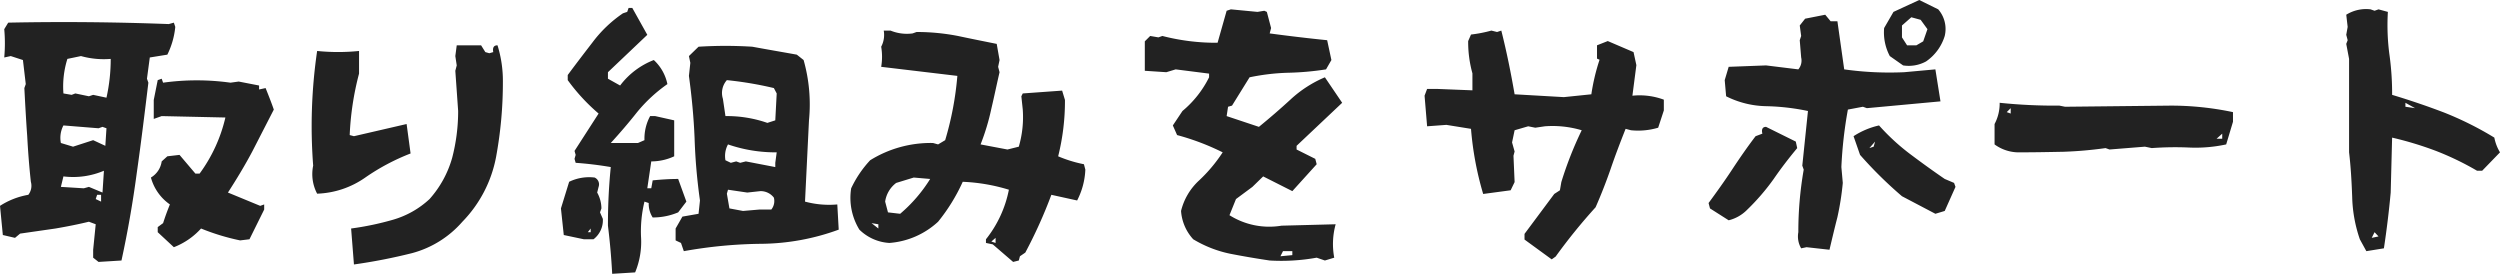 <svg xmlns="http://www.w3.org/2000/svg" width="353.16" height="38.68" viewBox="0 0 353.16 38.68">
  <path id="パス_12429" data-name="パス 12429" d="M15.8,3.76l3.24-.2Q20.36-2.5,21.2-8.8c.6-4.2,1.12-8.48,1.64-12.76l-.2-.56.4-3,2.48-.4a11.3,11.3,0,0,0,1.12-3.92l-.2-.6-.72.2c-7.48-.28-15-.36-22.68-.2l-.56.92a22.266,22.266,0,0,1,0,4l.92-.2,1.72.56.4,3.4-.2.56c.12,2.28.24,4.52.4,6.72.12,2.2.28,4.36.52,6.52a2.074,2.074,0,0,1-.36,1.84,10.731,10.731,0,0,0-4,1.56l.4,4.12L4,.36l.72-.6,5-.72c1.64-.28,3.24-.6,4.72-.96l.96.36-.36,3.6V3.16Zm-1.36-23.4-1.92-.4-.52.2-1.16-.2a13.009,13.009,0,0,1,.56-4.88l1.92-.4a11.933,11.933,0,0,0,4.2.4,25.006,25.006,0,0,1-.6,5.48l-1.88-.4Zm12,21.32A10.051,10.051,0,0,0,30.28-.96,31.527,31.527,0,0,0,35.8.72L37.12.56l2.08-4.2v-.72l-.56.2L34.08-6.04c1.24-1.92,2.4-3.84,3.44-5.8l3.04-5.92c-.36-1.04-.76-2.04-1.16-3.04l-.92.2v-.56l-2.88-.56-1.16.16a34.492,34.492,0,0,0-9.52,0l-.2-.56-.56.2-.56,2.8v2.68l1.12-.4,9,.2a21.652,21.652,0,0,1-3.64,7.92h-.6l-2.24-2.64-1.72.2-.8.72A3.15,3.15,0,0,1,23.2-8.16a6.789,6.789,0,0,0,2.68,3.8q-.54,1.32-.96,2.64l-.76.56v.72ZM12.2-12.52l-1.72-.52a3.77,3.77,0,0,1,.36-2.48l4.96.4.56-.2.56.2-.16,2.48-1.72-.8Zm4.16,6.48-1.92-.8-.72.2-3.24-.2.36-1.48a11.112,11.112,0,0,0,5.72-.8Zm-.2,1.28-.76-.36.2-.6h.56ZM51.88,4.12a78.182,78.182,0,0,0,8.2-1.6A14.312,14.312,0,0,0,67.2-1.92a17.817,17.817,0,0,0,4.76-9.16,58.165,58.165,0,0,0,.96-10.64,16.887,16.887,0,0,0-.76-5.12q-.78,0-.6.96l-.56.16-.56-.16-.6-.96H66.4l-.2,1.52L66.4-24l-.2.76.4,5.68a26.193,26.193,0,0,1-.84,6.6,14.752,14.752,0,0,1-3.2,5.84A12.8,12.8,0,0,1,57.4-2.2,40.886,40.886,0,0,1,51.48-.96Zm-5.2-10a12.58,12.58,0,0,0,6.8-2.28,30.6,30.6,0,0,1,6.4-3.4l-.56-4.16L51.88-14l-.6-.16a40.556,40.556,0,0,1,1.32-8.68v-3.2a29.28,29.28,0,0,1-5.92,0,73.255,73.255,0,0,0-.56,16.2A5.909,5.909,0,0,0,46.68-5.88ZM91.6,5.24A11.208,11.208,0,0,0,92.44.32a17.832,17.832,0,0,1,.48-5.08l.6.2a3.564,3.564,0,0,0,.56,2.04,9.183,9.183,0,0,0,3.6-.72l1.16-1.52-1.16-3.2c-1.2,0-2.4.08-3.6.2l-.2,1.12h-.56l.56-3.8a7.648,7.648,0,0,0,3.24-.72v-5.08l-2.68-.6h-.72a6.68,6.68,0,0,0-.8,3.4l-.92.4H88.16c1.28-1.4,2.52-2.84,3.72-4.36a21.248,21.248,0,0,1,4.28-3.96,6.384,6.384,0,0,0-1.92-3.4,10.875,10.875,0,0,0-4.76,3.6l-1.72-.96v-.92l5.56-5.28-2.12-3.8h-.52l-.2.56-.6.2a18.024,18.024,0,0,0-4.28,4.08c-1.2,1.56-2.4,3.12-3.52,4.64v.72a27.149,27.149,0,0,0,4.36,4.72l-3.4,5.28.16.56-.16.56.16.56c1.68.12,3.32.32,4.96.6a80.836,80.836,0,0,0-.4,8.28c.28,2.24.48,4.52.6,6.8Zm6.88-3A65.43,65.43,0,0,1,109.52,1.2a32.563,32.563,0,0,0,10.84-2l-.2-3.56a13.047,13.047,0,0,1-4.56-.4l.56-11.48a22.948,22.948,0,0,0-.76-8.52l-.96-.76c-2-.36-4.12-.72-6.28-1.12a60.226,60.226,0,0,0-7.6,0L99.2-25.32l.2.96-.2,1.84c.4,2.92.68,5.84.8,8.8a80.76,80.76,0,0,0,.76,8.8l-.2,1.88-2.28.4L97.32-.96V.72l.76.36ZM111.4-16.24l-1.12.36a17.339,17.339,0,0,0-5.92-.96L104-19.28a2.734,2.734,0,0,1,.56-2.64,51.1,51.1,0,0,1,6.64,1.12l.4.76Zm0,6.6-4.16-.8-.8.2-.56-.2-.76.2-.76-.36a3.393,3.393,0,0,1,.36-2.24,20.513,20.513,0,0,0,6.88,1.12l-.2,1.48ZM84.36.56h1.36a3.378,3.378,0,0,0,1.32-2.88l-.4-.92.2-.56a4.707,4.707,0,0,0-.6-2.24l.2-.8a1.057,1.057,0,0,0-.56-1.32,6.479,6.479,0,0,0-3.6.6L81.12-3.8l.4,3.76Zm24.8-4.2-2.32.2-1.92-.36-.36-2.08.16-.56,2.72.4,1.84-.2a2.351,2.351,0,0,1,1.92.92,1.916,1.916,0,0,1-.36,1.68ZM85.32-.44h-.4l.4-.52ZM145,3.76l.8-.2.16-.6.76-.52a67.258,67.258,0,0,0,3.68-8.16l3.64.8a10.4,10.4,0,0,0,1.16-4.36l-.2-.76a18.315,18.315,0,0,1-3.64-1.12,32.147,32.147,0,0,0,.96-7.96l-.4-1.32-5.56.4-.2.4.2,1.88a14.883,14.883,0,0,1-.56,5.24l-1.6.4-3.8-.72a31.778,31.778,0,0,0,1.52-5.04c.4-1.68.76-3.44,1.16-5.16l-.2-.76.2-.96-.4-2.28c-1.8-.36-3.6-.72-5.48-1.12a30.454,30.454,0,0,0-5.84-.56l-.56.2a6.07,6.07,0,0,1-3.12-.4h-.96a3.559,3.559,0,0,1-.36,2.28,8.461,8.461,0,0,1,0,2.84l10.76,1.28a44.481,44.481,0,0,1-1.72,9.08l-1,.6-.72-.2a16.182,16.182,0,0,0-8.88,2.44,15.386,15.386,0,0,0-2.68,3.96A8.575,8.575,0,0,0,123.28-.8a6.584,6.584,0,0,0,4.24,1.88,11.382,11.382,0,0,0,6.88-3,25.855,25.855,0,0,0,3.48-5.64,25.833,25.833,0,0,1,6.52,1.12,16.219,16.219,0,0,1-3.24,7v.52l.96.2Zm-17.68-7-.4-1.52a4.009,4.009,0,0,1,1.56-2.64l2.48-.76,2.32.2a20.9,20.9,0,0,1-4.24,4.92ZM125.96-.96,125-1.72l.96.16Zm16.56,2.04-.6-.2.6-.52Zm38.72,2.48a28.123,28.123,0,0,0,6.64-.4l1.16.4,1.32-.4a10.453,10.453,0,0,1,.2-4.72l-7.64.2a10.53,10.53,0,0,1-7.36-1.48l.92-2.28,2.32-1.72,1.52-1.48,4.12,2.08,3.44-3.8-.2-.76-2.64-1.32v-.52l6.44-6.08-2.44-3.6a16.754,16.754,0,0,0-4.88,3.16q-2.16,1.98-4.44,3.84l-4.56-1.52.2-1.32.56-.16,2.48-4a30.753,30.753,0,0,1,5.32-.64,40.459,40.459,0,0,0,5.48-.48l.76-1.32-.6-2.8c-2.76-.28-5.44-.6-8.12-.96l.2-.76-.6-2.28-.36-.16-.96.16-3.76-.36-.6.2-1.28,4.52a30.2,30.2,0,0,1-7.8-.96l-.56.2-1.16-.2-.76.76v4.16l3.04.2,1.32-.4,4.72.6v.52a14.679,14.679,0,0,1-3.76,4.76l-1.36,2.04.6,1.36a34.52,34.52,0,0,1,6.44,2.44,21.548,21.548,0,0,1-3.32,3.96,8.628,8.628,0,0,0-2.56,4.32,6.585,6.585,0,0,0,1.72,4,16.585,16.585,0,0,0,5.2,2.04C177.48,2.96,179.36,3.28,181.24,3.56Zm3.2-.76-1.68.16.36-.72h1.32Zm36.64.6.56-.4a79.307,79.307,0,0,1,5.64-6.96c.76-1.72,1.48-3.56,2.12-5.4.64-1.88,1.36-3.76,2.12-5.68l.76.2a9.912,9.912,0,0,0,3.84-.36l.8-2.44v-1.52a9.847,9.847,0,0,0-4.44-.56l.56-4.32-.4-1.84L229-27.44l-1.52.6v1.88l.36.16a29.056,29.056,0,0,0-1.16,4.88l-3.88.4-6.96-.4c-.52-3-1.12-6-1.88-9l-.6.2-.8-.2a19.349,19.349,0,0,1-2.88.56l-.4.92a16.544,16.544,0,0,0,.6,4.56v2.4l-5.04-.2h-1.36l-.36.96.36,4.32,2.72-.2,3.48.56a44.623,44.623,0,0,0,1.72,9.2l3.88-.52.56-1.16-.16-3.72.16-.6-.36-1.28.36-1.72,1.92-.56,1,.2,1.36-.2a14.451,14.451,0,0,1,5.2.56,51.441,51.441,0,0,0-2.88,7.32l-.2,1.16-.8.52L217.24-.2V.6ZM270.72-24a5.1,5.1,0,0,0,3.24-.56,6.752,6.752,0,0,0,2.64-3.6,4.222,4.222,0,0,0-.92-3.76L273-33.24l-3.64,1.68-1.32,2.28a7.137,7.137,0,0,0,.8,3.96ZM260.32,2.04c.36-1.52.72-3.04,1.12-4.6a39.3,39.3,0,0,0,.76-4.84L262-9.64a60.029,60.029,0,0,1,.92-8.12l2.12-.4.56.2,10.4-.96-.72-4.52-4.4.4a45.848,45.848,0,0,1-8.48-.4l-.96-6.8h-.96l-.76-.92-2.84.56-.76.96.2,1.48-.2.6.2,2.44a1.932,1.932,0,0,1-.4,1.68L251.36-24l-5.28.2-.56,1.88.2,2.28a13.089,13.089,0,0,0,5.68,1.4,31.908,31.908,0,0,1,5.88.68l-.8,7.72.2.56a51.082,51.082,0,0,0-.76,8.84,3.323,3.323,0,0,0,.4,2.28l.76-.16ZM273.56-27.4l-.96.56h-1.32l-.72-1.12v-1.68l1.32-1.16,1.32.36.96,1.32Zm1.72,24.36,1.32-.4,1.52-3.4-.2-.56-1.32-.56c-1.64-1.12-3.24-2.28-4.84-3.48a30.524,30.524,0,0,1-4.44-4.08,10.973,10.973,0,0,0-3.6,1.52l.92,2.64a58.44,58.44,0,0,0,5.92,5.84Zm-29.2.92a5.529,5.529,0,0,0,2.64-1.52,31.292,31.292,0,0,0,3.72-4.32c1.04-1.52,2.16-2.96,3.32-4.36l-.2-.92-4.2-2.08c-.48,0-.68.32-.52.96l-.96.36c-1.16,1.52-2.24,3.08-3.32,4.72s-2.2,3.2-3.32,4.72l.2.76Zm20.48-10.4-.6.2.8-.92Zm20.72.8c2,0,4.04-.04,6.08-.08a56,56,0,0,0,5.96-.52l.56.2,5-.4.96.2a45.092,45.092,0,0,1,5.24-.08,20.482,20.482,0,0,0,5.28-.44l.96-3.2V-17.4a42.367,42.367,0,0,0-8.8-.92l-14.92.16-.8-.16a75.4,75.4,0,0,1-8.44-.4,6.162,6.162,0,0,1-.72,3v2.88A5.8,5.8,0,0,0,287.28-11.72Zm-1.36-5.48-.56-.2.56-.56Zm29.88,3.56H315l.8-.72ZM336.16,2.24l2.48-.4c.4-2.64.72-5.28.96-7.88l.2-7.76a48.675,48.675,0,0,1,6.2,1.88,40.533,40.533,0,0,1,5.8,2.8h.72l2.52-2.6a6.248,6.248,0,0,1-.8-2.08,46.257,46.257,0,0,0-7.04-3.52c-2.4-.92-4.88-1.76-7.4-2.52a39.769,39.769,0,0,0-.4-5.84,31.647,31.647,0,0,1-.2-5.88l-1.32-.36-.56.2-.56-.2a5.3,5.3,0,0,0-3.44.76l.2,1.72-.2,1.12.2.76-.2.52.4,2.12v13.2c.24,2,.36,4.12.44,6.32A19.741,19.741,0,0,0,335.24.56Zm6.88-20.2-1.36-.2v-.56ZM337.88.16l-.96.2.4-.8Z" transform="translate(-1.88 33.24)" fill="#222222"/>
</svg>
